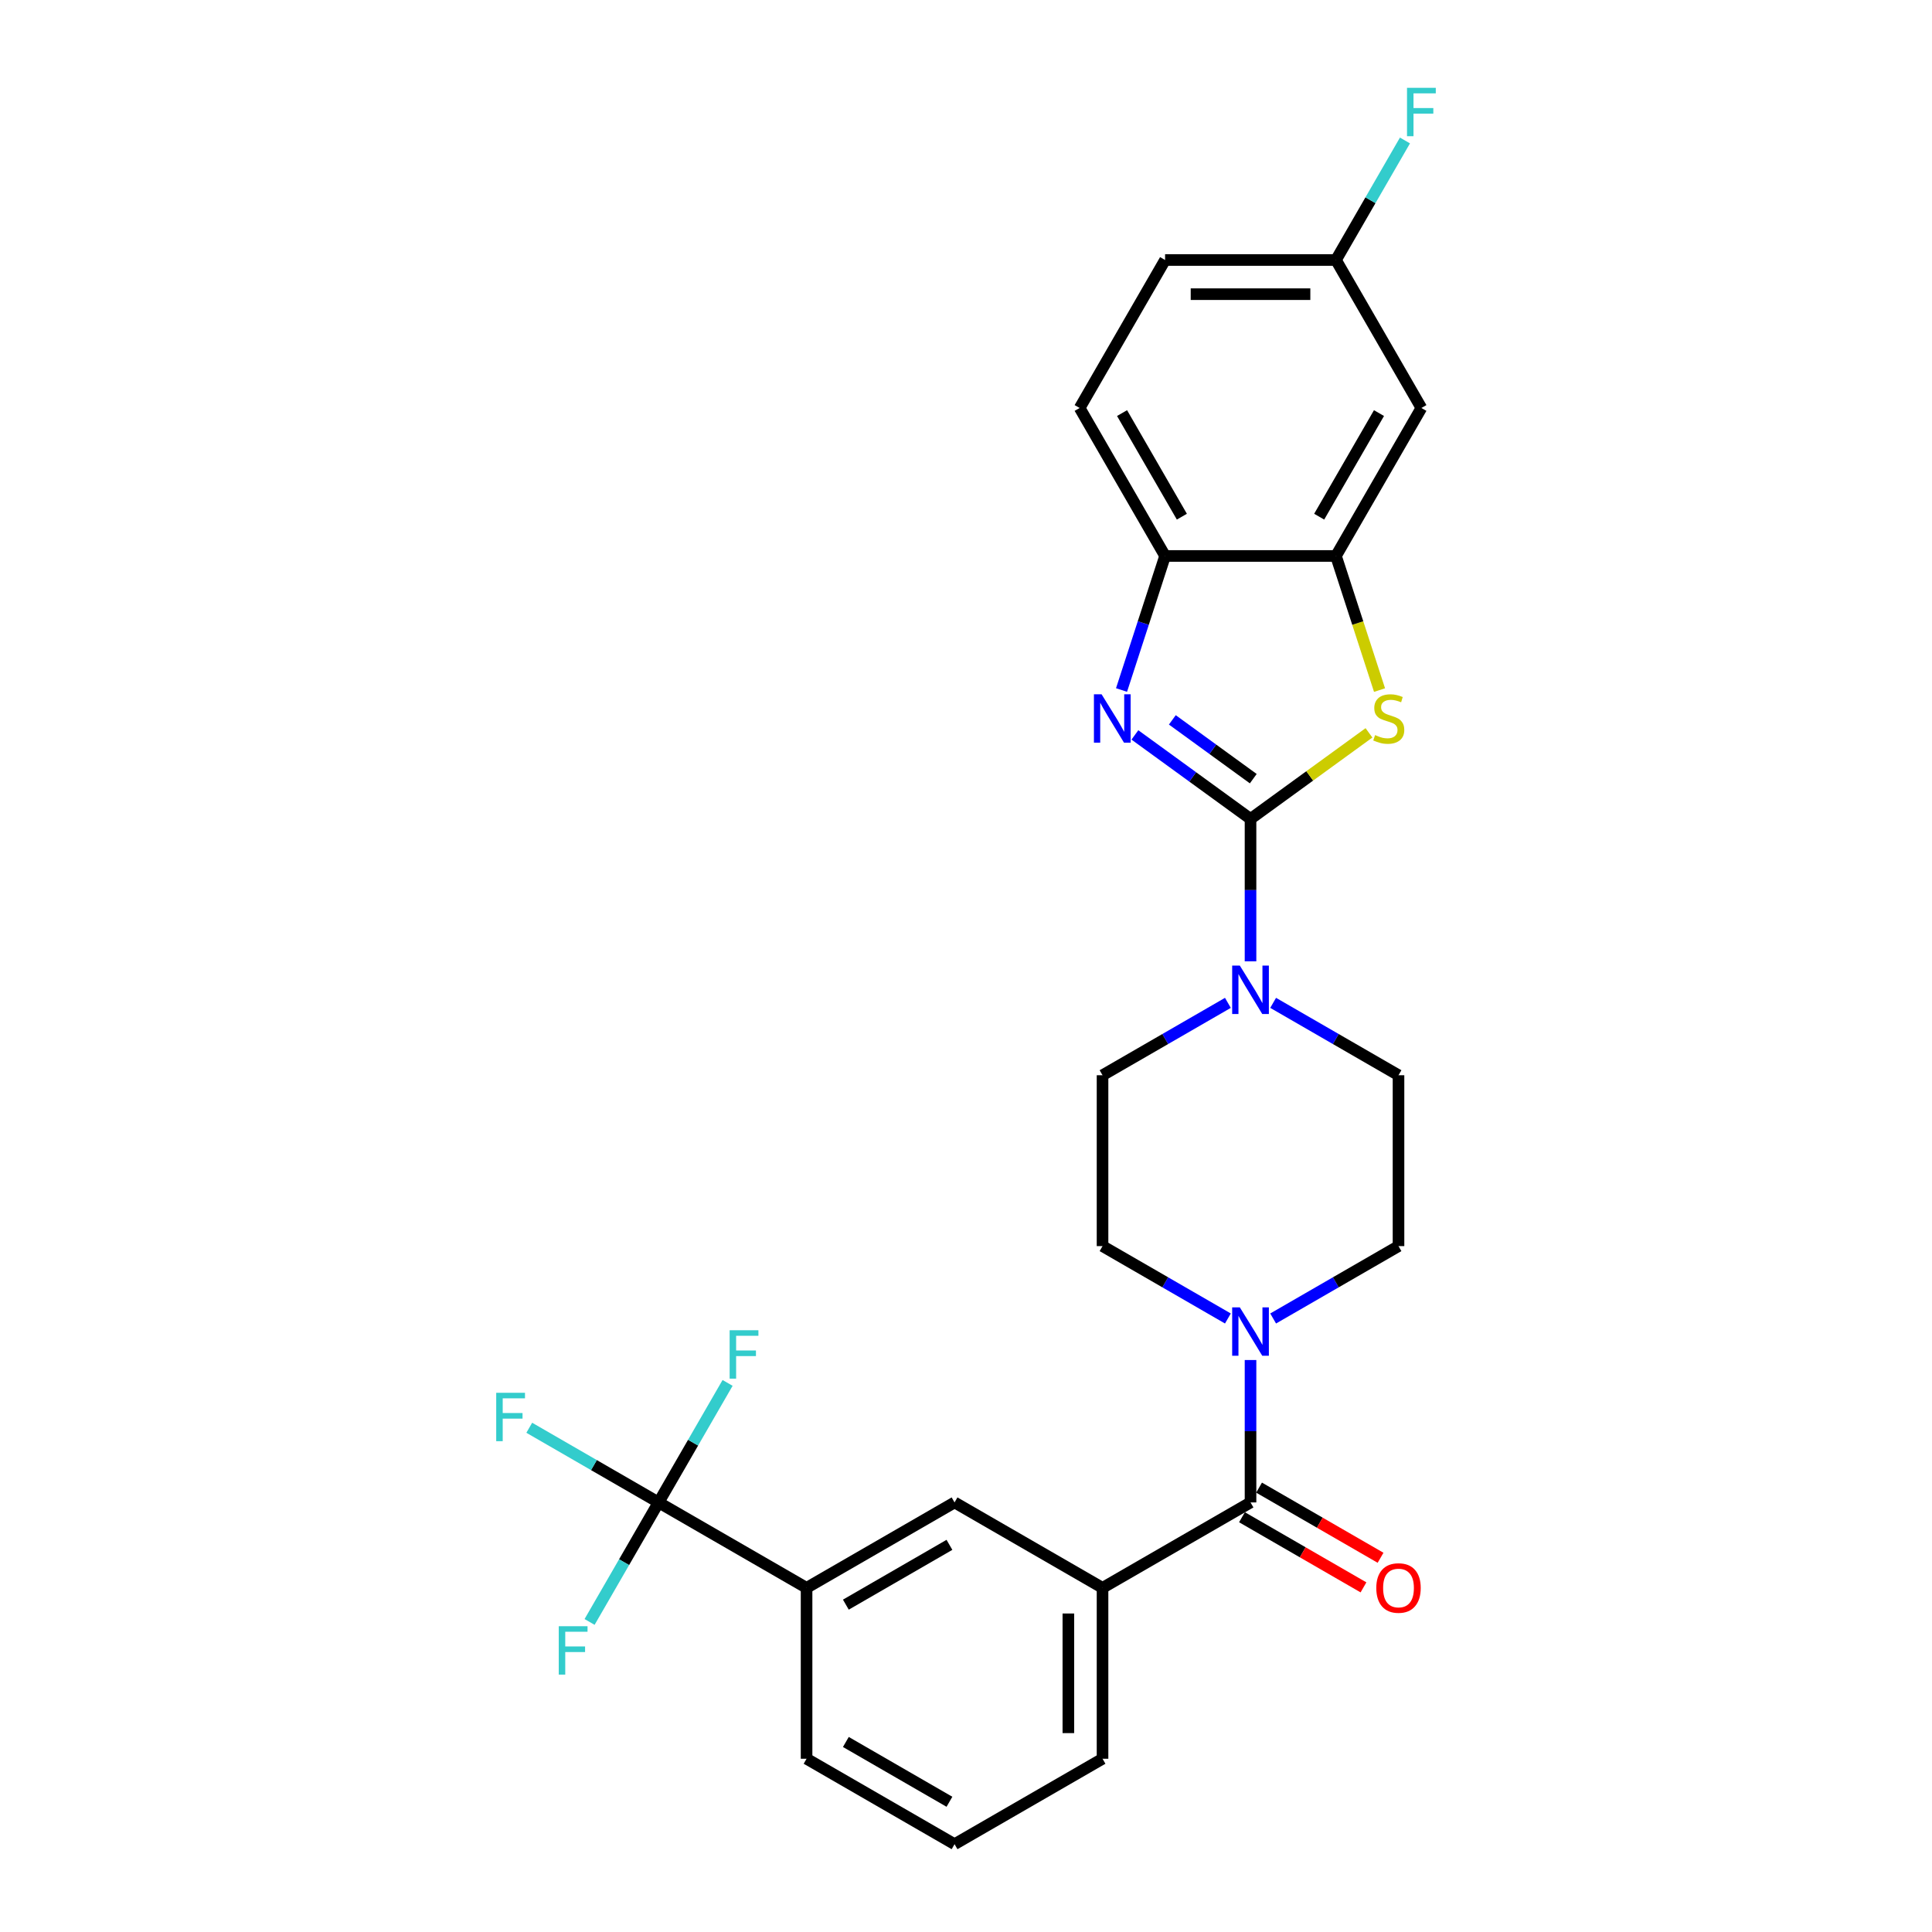 <?xml version='1.0' encoding='iso-8859-1'?>
<svg version='1.1' baseProfile='full'
              xmlns='http://www.w3.org/2000/svg'
                      xmlns:rdkit='http://www.rdkit.org/xml'
                      xmlns:xlink='http://www.w3.org/1999/xlink'
                  xml:space='preserve'
width='1000px' height='1000px' viewBox='0 0 1000 1000'>
<!-- END OF HEADER -->
<rect style='opacity:1.0;fill:#FFFFFF;stroke:none' width='1000' height='1000' x='0' y='0'> </rect>
<path class='bond-0' d='M 647.268,423.871 L 617.346,402.132' style='fill:none;fill-rule:evenodd;stroke:#000000;stroke-width:6px;stroke-linecap:butt;stroke-linejoin:miter;stroke-opacity:1' />
<path class='bond-0' d='M 617.346,402.132 L 587.424,380.392' style='fill:none;fill-rule:evenodd;stroke:#0000FF;stroke-width:6px;stroke-linecap:butt;stroke-linejoin:miter;stroke-opacity:1' />
<path class='bond-0' d='M 648.689,403.038 L 627.743,387.821' style='fill:none;fill-rule:evenodd;stroke:#000000;stroke-width:6px;stroke-linecap:butt;stroke-linejoin:miter;stroke-opacity:1' />
<path class='bond-0' d='M 627.743,387.821 L 606.798,372.603' style='fill:none;fill-rule:evenodd;stroke:#0000FF;stroke-width:6px;stroke-linecap:butt;stroke-linejoin:miter;stroke-opacity:1' />
<path class='bond-1' d='M 647.268,423.871 L 677.924,401.598' style='fill:none;fill-rule:evenodd;stroke:#000000;stroke-width:6px;stroke-linecap:butt;stroke-linejoin:miter;stroke-opacity:1' />
<path class='bond-1' d='M 677.924,401.598 L 708.58,379.325' style='fill:none;fill-rule:evenodd;stroke:#CCCC00;stroke-width:6px;stroke-linecap:butt;stroke-linejoin:miter;stroke-opacity:1' />
<path class='bond-2' d='M 647.268,423.871 L 647.268,460.726' style='fill:none;fill-rule:evenodd;stroke:#000000;stroke-width:6px;stroke-linecap:butt;stroke-linejoin:miter;stroke-opacity:1' />
<path class='bond-2' d='M 647.268,460.726 L 647.268,497.582' style='fill:none;fill-rule:evenodd;stroke:#0000FF;stroke-width:6px;stroke-linecap:butt;stroke-linejoin:miter;stroke-opacity:1' />
<path class='bond-7' d='M 580.501,357.149 L 591.773,322.458' style='fill:none;fill-rule:evenodd;stroke:#0000FF;stroke-width:6px;stroke-linecap:butt;stroke-linejoin:miter;stroke-opacity:1' />
<path class='bond-7' d='M 591.773,322.458 L 603.045,287.767' style='fill:none;fill-rule:evenodd;stroke:#000000;stroke-width:6px;stroke-linecap:butt;stroke-linejoin:miter;stroke-opacity:1' />
<path class='bond-6' d='M 714.046,357.184 L 702.768,322.476' style='fill:none;fill-rule:evenodd;stroke:#CCCC00;stroke-width:6px;stroke-linecap:butt;stroke-linejoin:miter;stroke-opacity:1' />
<path class='bond-6' d='M 702.768,322.476 L 691.491,287.767' style='fill:none;fill-rule:evenodd;stroke:#000000;stroke-width:6px;stroke-linecap:butt;stroke-linejoin:miter;stroke-opacity:1' />
<path class='bond-12' d='M 635.558,519.078 L 603.115,537.809' style='fill:none;fill-rule:evenodd;stroke:#0000FF;stroke-width:6px;stroke-linecap:butt;stroke-linejoin:miter;stroke-opacity:1' />
<path class='bond-12' d='M 603.115,537.809 L 570.671,556.54' style='fill:none;fill-rule:evenodd;stroke:#000000;stroke-width:6px;stroke-linecap:butt;stroke-linejoin:miter;stroke-opacity:1' />
<path class='bond-13' d='M 658.978,519.078 L 691.421,537.809' style='fill:none;fill-rule:evenodd;stroke:#0000FF;stroke-width:6px;stroke-linecap:butt;stroke-linejoin:miter;stroke-opacity:1' />
<path class='bond-13' d='M 691.421,537.809 L 723.864,556.54' style='fill:none;fill-rule:evenodd;stroke:#000000;stroke-width:6px;stroke-linecap:butt;stroke-linejoin:miter;stroke-opacity:1' />
<path class='bond-3' d='M 647.268,777.654 L 647.268,740.799' style='fill:none;fill-rule:evenodd;stroke:#000000;stroke-width:6px;stroke-linecap:butt;stroke-linejoin:miter;stroke-opacity:1' />
<path class='bond-3' d='M 647.268,740.799 L 647.268,703.943' style='fill:none;fill-rule:evenodd;stroke:#0000FF;stroke-width:6px;stroke-linecap:butt;stroke-linejoin:miter;stroke-opacity:1' />
<path class='bond-8' d='M 647.268,777.654 L 570.671,821.877' style='fill:none;fill-rule:evenodd;stroke:#000000;stroke-width:6px;stroke-linecap:butt;stroke-linejoin:miter;stroke-opacity:1' />
<path class='bond-16' d='M 642.845,785.314 L 674.289,803.468' style='fill:none;fill-rule:evenodd;stroke:#000000;stroke-width:6px;stroke-linecap:butt;stroke-linejoin:miter;stroke-opacity:1' />
<path class='bond-16' d='M 674.289,803.468 L 705.733,821.622' style='fill:none;fill-rule:evenodd;stroke:#FF0000;stroke-width:6px;stroke-linecap:butt;stroke-linejoin:miter;stroke-opacity:1' />
<path class='bond-16' d='M 651.69,769.994 L 683.134,788.148' style='fill:none;fill-rule:evenodd;stroke:#000000;stroke-width:6px;stroke-linecap:butt;stroke-linejoin:miter;stroke-opacity:1' />
<path class='bond-16' d='M 683.134,788.148 L 714.577,806.302' style='fill:none;fill-rule:evenodd;stroke:#FF0000;stroke-width:6px;stroke-linecap:butt;stroke-linejoin:miter;stroke-opacity:1' />
<path class='bond-4' d='M 340.883,777.654 L 417.479,821.877' style='fill:none;fill-rule:evenodd;stroke:#000000;stroke-width:6px;stroke-linecap:butt;stroke-linejoin:miter;stroke-opacity:1' />
<path class='bond-18' d='M 340.883,777.654 L 307.414,758.331' style='fill:none;fill-rule:evenodd;stroke:#000000;stroke-width:6px;stroke-linecap:butt;stroke-linejoin:miter;stroke-opacity:1' />
<path class='bond-18' d='M 307.414,758.331 L 273.945,739.007' style='fill:none;fill-rule:evenodd;stroke:#33CCCC;stroke-width:6px;stroke-linecap:butt;stroke-linejoin:miter;stroke-opacity:1' />
<path class='bond-19' d='M 340.883,777.654 L 358.741,746.723' style='fill:none;fill-rule:evenodd;stroke:#000000;stroke-width:6px;stroke-linecap:butt;stroke-linejoin:miter;stroke-opacity:1' />
<path class='bond-19' d='M 358.741,746.723 L 376.598,715.793' style='fill:none;fill-rule:evenodd;stroke:#33CCCC;stroke-width:6px;stroke-linecap:butt;stroke-linejoin:miter;stroke-opacity:1' />
<path class='bond-20' d='M 340.883,777.654 L 323.025,808.585' style='fill:none;fill-rule:evenodd;stroke:#000000;stroke-width:6px;stroke-linecap:butt;stroke-linejoin:miter;stroke-opacity:1' />
<path class='bond-20' d='M 323.025,808.585 L 305.167,839.515' style='fill:none;fill-rule:evenodd;stroke:#33CCCC;stroke-width:6px;stroke-linecap:butt;stroke-linejoin:miter;stroke-opacity:1' />
<path class='bond-5' d='M 658.978,682.447 L 691.421,663.716' style='fill:none;fill-rule:evenodd;stroke:#0000FF;stroke-width:6px;stroke-linecap:butt;stroke-linejoin:miter;stroke-opacity:1' />
<path class='bond-5' d='M 691.421,663.716 L 723.864,644.985' style='fill:none;fill-rule:evenodd;stroke:#000000;stroke-width:6px;stroke-linecap:butt;stroke-linejoin:miter;stroke-opacity:1' />
<path class='bond-28' d='M 635.558,682.447 L 603.115,663.716' style='fill:none;fill-rule:evenodd;stroke:#0000FF;stroke-width:6px;stroke-linecap:butt;stroke-linejoin:miter;stroke-opacity:1' />
<path class='bond-28' d='M 603.115,663.716 L 570.671,644.985' style='fill:none;fill-rule:evenodd;stroke:#000000;stroke-width:6px;stroke-linecap:butt;stroke-linejoin:miter;stroke-opacity:1' />
<path class='bond-11' d='M 691.491,287.767 L 735.713,211.171' style='fill:none;fill-rule:evenodd;stroke:#000000;stroke-width:6px;stroke-linecap:butt;stroke-linejoin:miter;stroke-opacity:1' />
<path class='bond-11' d='M 682.805,267.433 L 713.761,213.816' style='fill:none;fill-rule:evenodd;stroke:#000000;stroke-width:6px;stroke-linecap:butt;stroke-linejoin:miter;stroke-opacity:1' />
<path class='bond-27' d='M 691.491,287.767 L 603.045,287.767' style='fill:none;fill-rule:evenodd;stroke:#000000;stroke-width:6px;stroke-linecap:butt;stroke-linejoin:miter;stroke-opacity:1' />
<path class='bond-17' d='M 603.045,287.767 L 558.822,211.171' style='fill:none;fill-rule:evenodd;stroke:#000000;stroke-width:6px;stroke-linecap:butt;stroke-linejoin:miter;stroke-opacity:1' />
<path class='bond-17' d='M 611.731,267.433 L 580.775,213.816' style='fill:none;fill-rule:evenodd;stroke:#000000;stroke-width:6px;stroke-linecap:butt;stroke-linejoin:miter;stroke-opacity:1' />
<path class='bond-10' d='M 570.671,821.877 L 494.075,777.654' style='fill:none;fill-rule:evenodd;stroke:#000000;stroke-width:6px;stroke-linecap:butt;stroke-linejoin:miter;stroke-opacity:1' />
<path class='bond-24' d='M 570.671,821.877 L 570.671,910.323' style='fill:none;fill-rule:evenodd;stroke:#000000;stroke-width:6px;stroke-linecap:butt;stroke-linejoin:miter;stroke-opacity:1' />
<path class='bond-24' d='M 552.982,835.144 L 552.982,897.056' style='fill:none;fill-rule:evenodd;stroke:#000000;stroke-width:6px;stroke-linecap:butt;stroke-linejoin:miter;stroke-opacity:1' />
<path class='bond-9' d='M 417.479,821.877 L 494.075,777.654' style='fill:none;fill-rule:evenodd;stroke:#000000;stroke-width:6px;stroke-linecap:butt;stroke-linejoin:miter;stroke-opacity:1' />
<path class='bond-9' d='M 437.813,830.563 L 491.43,799.607' style='fill:none;fill-rule:evenodd;stroke:#000000;stroke-width:6px;stroke-linecap:butt;stroke-linejoin:miter;stroke-opacity:1' />
<path class='bond-30' d='M 417.479,821.877 L 417.479,910.323' style='fill:none;fill-rule:evenodd;stroke:#000000;stroke-width:6px;stroke-linecap:butt;stroke-linejoin:miter;stroke-opacity:1' />
<path class='bond-21' d='M 735.713,211.171 L 691.491,134.575' style='fill:none;fill-rule:evenodd;stroke:#000000;stroke-width:6px;stroke-linecap:butt;stroke-linejoin:miter;stroke-opacity:1' />
<path class='bond-14' d='M 570.671,556.54 L 570.671,644.985' style='fill:none;fill-rule:evenodd;stroke:#000000;stroke-width:6px;stroke-linecap:butt;stroke-linejoin:miter;stroke-opacity:1' />
<path class='bond-15' d='M 723.864,556.54 L 723.864,644.985' style='fill:none;fill-rule:evenodd;stroke:#000000;stroke-width:6px;stroke-linecap:butt;stroke-linejoin:miter;stroke-opacity:1' />
<path class='bond-22' d='M 558.822,211.171 L 603.045,134.575' style='fill:none;fill-rule:evenodd;stroke:#000000;stroke-width:6px;stroke-linecap:butt;stroke-linejoin:miter;stroke-opacity:1' />
<path class='bond-23' d='M 691.491,134.575 L 709.348,103.644' style='fill:none;fill-rule:evenodd;stroke:#000000;stroke-width:6px;stroke-linecap:butt;stroke-linejoin:miter;stroke-opacity:1' />
<path class='bond-23' d='M 709.348,103.644 L 727.206,72.713' style='fill:none;fill-rule:evenodd;stroke:#33CCCC;stroke-width:6px;stroke-linecap:butt;stroke-linejoin:miter;stroke-opacity:1' />
<path class='bond-29' d='M 691.491,134.575 L 603.045,134.575' style='fill:none;fill-rule:evenodd;stroke:#000000;stroke-width:6px;stroke-linecap:butt;stroke-linejoin:miter;stroke-opacity:1' />
<path class='bond-29' d='M 678.224,152.264 L 616.312,152.264' style='fill:none;fill-rule:evenodd;stroke:#000000;stroke-width:6px;stroke-linecap:butt;stroke-linejoin:miter;stroke-opacity:1' />
<path class='bond-26' d='M 570.671,910.323 L 494.075,954.545' style='fill:none;fill-rule:evenodd;stroke:#000000;stroke-width:6px;stroke-linecap:butt;stroke-linejoin:miter;stroke-opacity:1' />
<path class='bond-25' d='M 417.479,910.323 L 494.075,954.545' style='fill:none;fill-rule:evenodd;stroke:#000000;stroke-width:6px;stroke-linecap:butt;stroke-linejoin:miter;stroke-opacity:1' />
<path class='bond-25' d='M 437.813,901.637 L 491.43,932.593' style='fill:none;fill-rule:evenodd;stroke:#000000;stroke-width:6px;stroke-linecap:butt;stroke-linejoin:miter;stroke-opacity:1' />
<path  class='atom-1' d='M 570.177 359.36
L 578.385 372.627
Q 579.198 373.936, 580.507 376.306
Q 581.816 378.677, 581.887 378.818
L 581.887 359.36
L 585.213 359.36
L 585.213 384.408
L 581.781 384.408
L 572.972 369.903
Q 571.946 368.205, 570.849 366.259
Q 569.788 364.313, 569.469 363.712
L 569.469 384.408
L 566.215 384.408
L 566.215 359.36
L 570.177 359.36
' fill='#0000FF'/>
<path  class='atom-2' d='M 711.746 380.481
Q 712.029 380.587, 713.197 381.082
Q 714.364 381.578, 715.638 381.896
Q 716.947 382.179, 718.22 382.179
Q 720.591 382.179, 721.97 381.047
Q 723.35 379.88, 723.35 377.863
Q 723.35 376.483, 722.643 375.634
Q 721.97 374.785, 720.909 374.325
Q 719.848 373.865, 718.079 373.335
Q 715.85 372.662, 714.506 372.026
Q 713.197 371.389, 712.241 370.044
Q 711.322 368.7, 711.322 366.436
Q 711.322 363.287, 713.444 361.341
Q 715.602 359.396, 719.848 359.396
Q 722.749 359.396, 726.039 360.775
L 725.225 363.499
Q 722.218 362.261, 719.954 362.261
Q 717.513 362.261, 716.168 363.287
Q 714.824 364.278, 714.859 366.011
Q 714.859 367.356, 715.532 368.169
Q 716.239 368.983, 717.23 369.443
Q 718.256 369.903, 719.954 370.434
Q 722.218 371.141, 723.563 371.849
Q 724.907 372.556, 725.862 374.007
Q 726.853 375.422, 726.853 377.863
Q 726.853 381.33, 724.518 383.205
Q 722.218 385.045, 718.362 385.045
Q 716.133 385.045, 714.435 384.549
Q 712.772 384.09, 710.791 383.276
L 711.746 380.481
' fill='#CCCC00'/>
<path  class='atom-3' d='M 641.731 499.793
L 649.939 513.06
Q 650.752 514.369, 652.061 516.739
Q 653.37 519.109, 653.441 519.251
L 653.441 499.793
L 656.767 499.793
L 656.767 524.841
L 653.335 524.841
L 644.526 510.336
Q 643.5 508.638, 642.403 506.692
Q 641.342 504.746, 641.023 504.144
L 641.023 524.841
L 637.769 524.841
L 637.769 499.793
L 641.731 499.793
' fill='#0000FF'/>
<path  class='atom-6' d='M 641.731 676.684
L 649.939 689.951
Q 650.752 691.26, 652.061 693.631
Q 653.37 696.001, 653.441 696.142
L 653.441 676.684
L 656.767 676.684
L 656.767 701.732
L 653.335 701.732
L 644.526 687.227
Q 643.5 685.529, 642.403 683.583
Q 641.342 681.637, 641.023 681.036
L 641.023 701.732
L 637.769 701.732
L 637.769 676.684
L 641.731 676.684
' fill='#0000FF'/>
<path  class='atom-17' d='M 712.366 821.948
Q 712.366 815.933, 715.338 812.572
Q 718.31 809.211, 723.864 809.211
Q 729.418 809.211, 732.39 812.572
Q 735.362 815.933, 735.362 821.948
Q 735.362 828.033, 732.355 831.5
Q 729.348 834.931, 723.864 834.931
Q 718.345 834.931, 715.338 831.5
Q 712.366 828.068, 712.366 821.948
M 723.864 832.101
Q 727.685 832.101, 729.737 829.554
Q 731.824 826.971, 731.824 821.948
Q 731.824 817.03, 729.737 814.554
Q 727.685 812.042, 723.864 812.042
Q 720.043 812.042, 717.956 814.518
Q 715.904 816.995, 715.904 821.948
Q 715.904 827.007, 717.956 829.554
Q 720.043 832.101, 723.864 832.101
' fill='#FF0000'/>
<path  class='atom-19' d='M 256.839 720.907
L 271.734 720.907
L 271.734 723.773
L 260.2 723.773
L 260.2 731.379
L 270.46 731.379
L 270.46 734.28
L 260.2 734.28
L 260.2 745.955
L 256.839 745.955
L 256.839 720.907
' fill='#33CCCC'/>
<path  class='atom-20' d='M 377.659 688.534
L 392.553 688.534
L 392.553 691.4
L 381.019 691.4
L 381.019 699.006
L 391.279 699.006
L 391.279 701.907
L 381.019 701.907
L 381.019 713.582
L 377.659 713.582
L 377.659 688.534
' fill='#33CCCC'/>
<path  class='atom-21' d='M 289.213 841.726
L 304.107 841.726
L 304.107 844.592
L 292.574 844.592
L 292.574 852.198
L 302.833 852.198
L 302.833 855.099
L 292.574 855.099
L 292.574 866.774
L 289.213 866.774
L 289.213 841.726
' fill='#33CCCC'/>
<path  class='atom-24' d='M 728.266 45.455
L 743.161 45.455
L 743.161 48.32
L 731.627 48.32
L 731.627 55.926
L 741.887 55.926
L 741.887 58.828
L 731.627 58.828
L 731.627 70.502
L 728.266 70.502
L 728.266 45.455
' fill='#33CCCC'/>
</svg>
